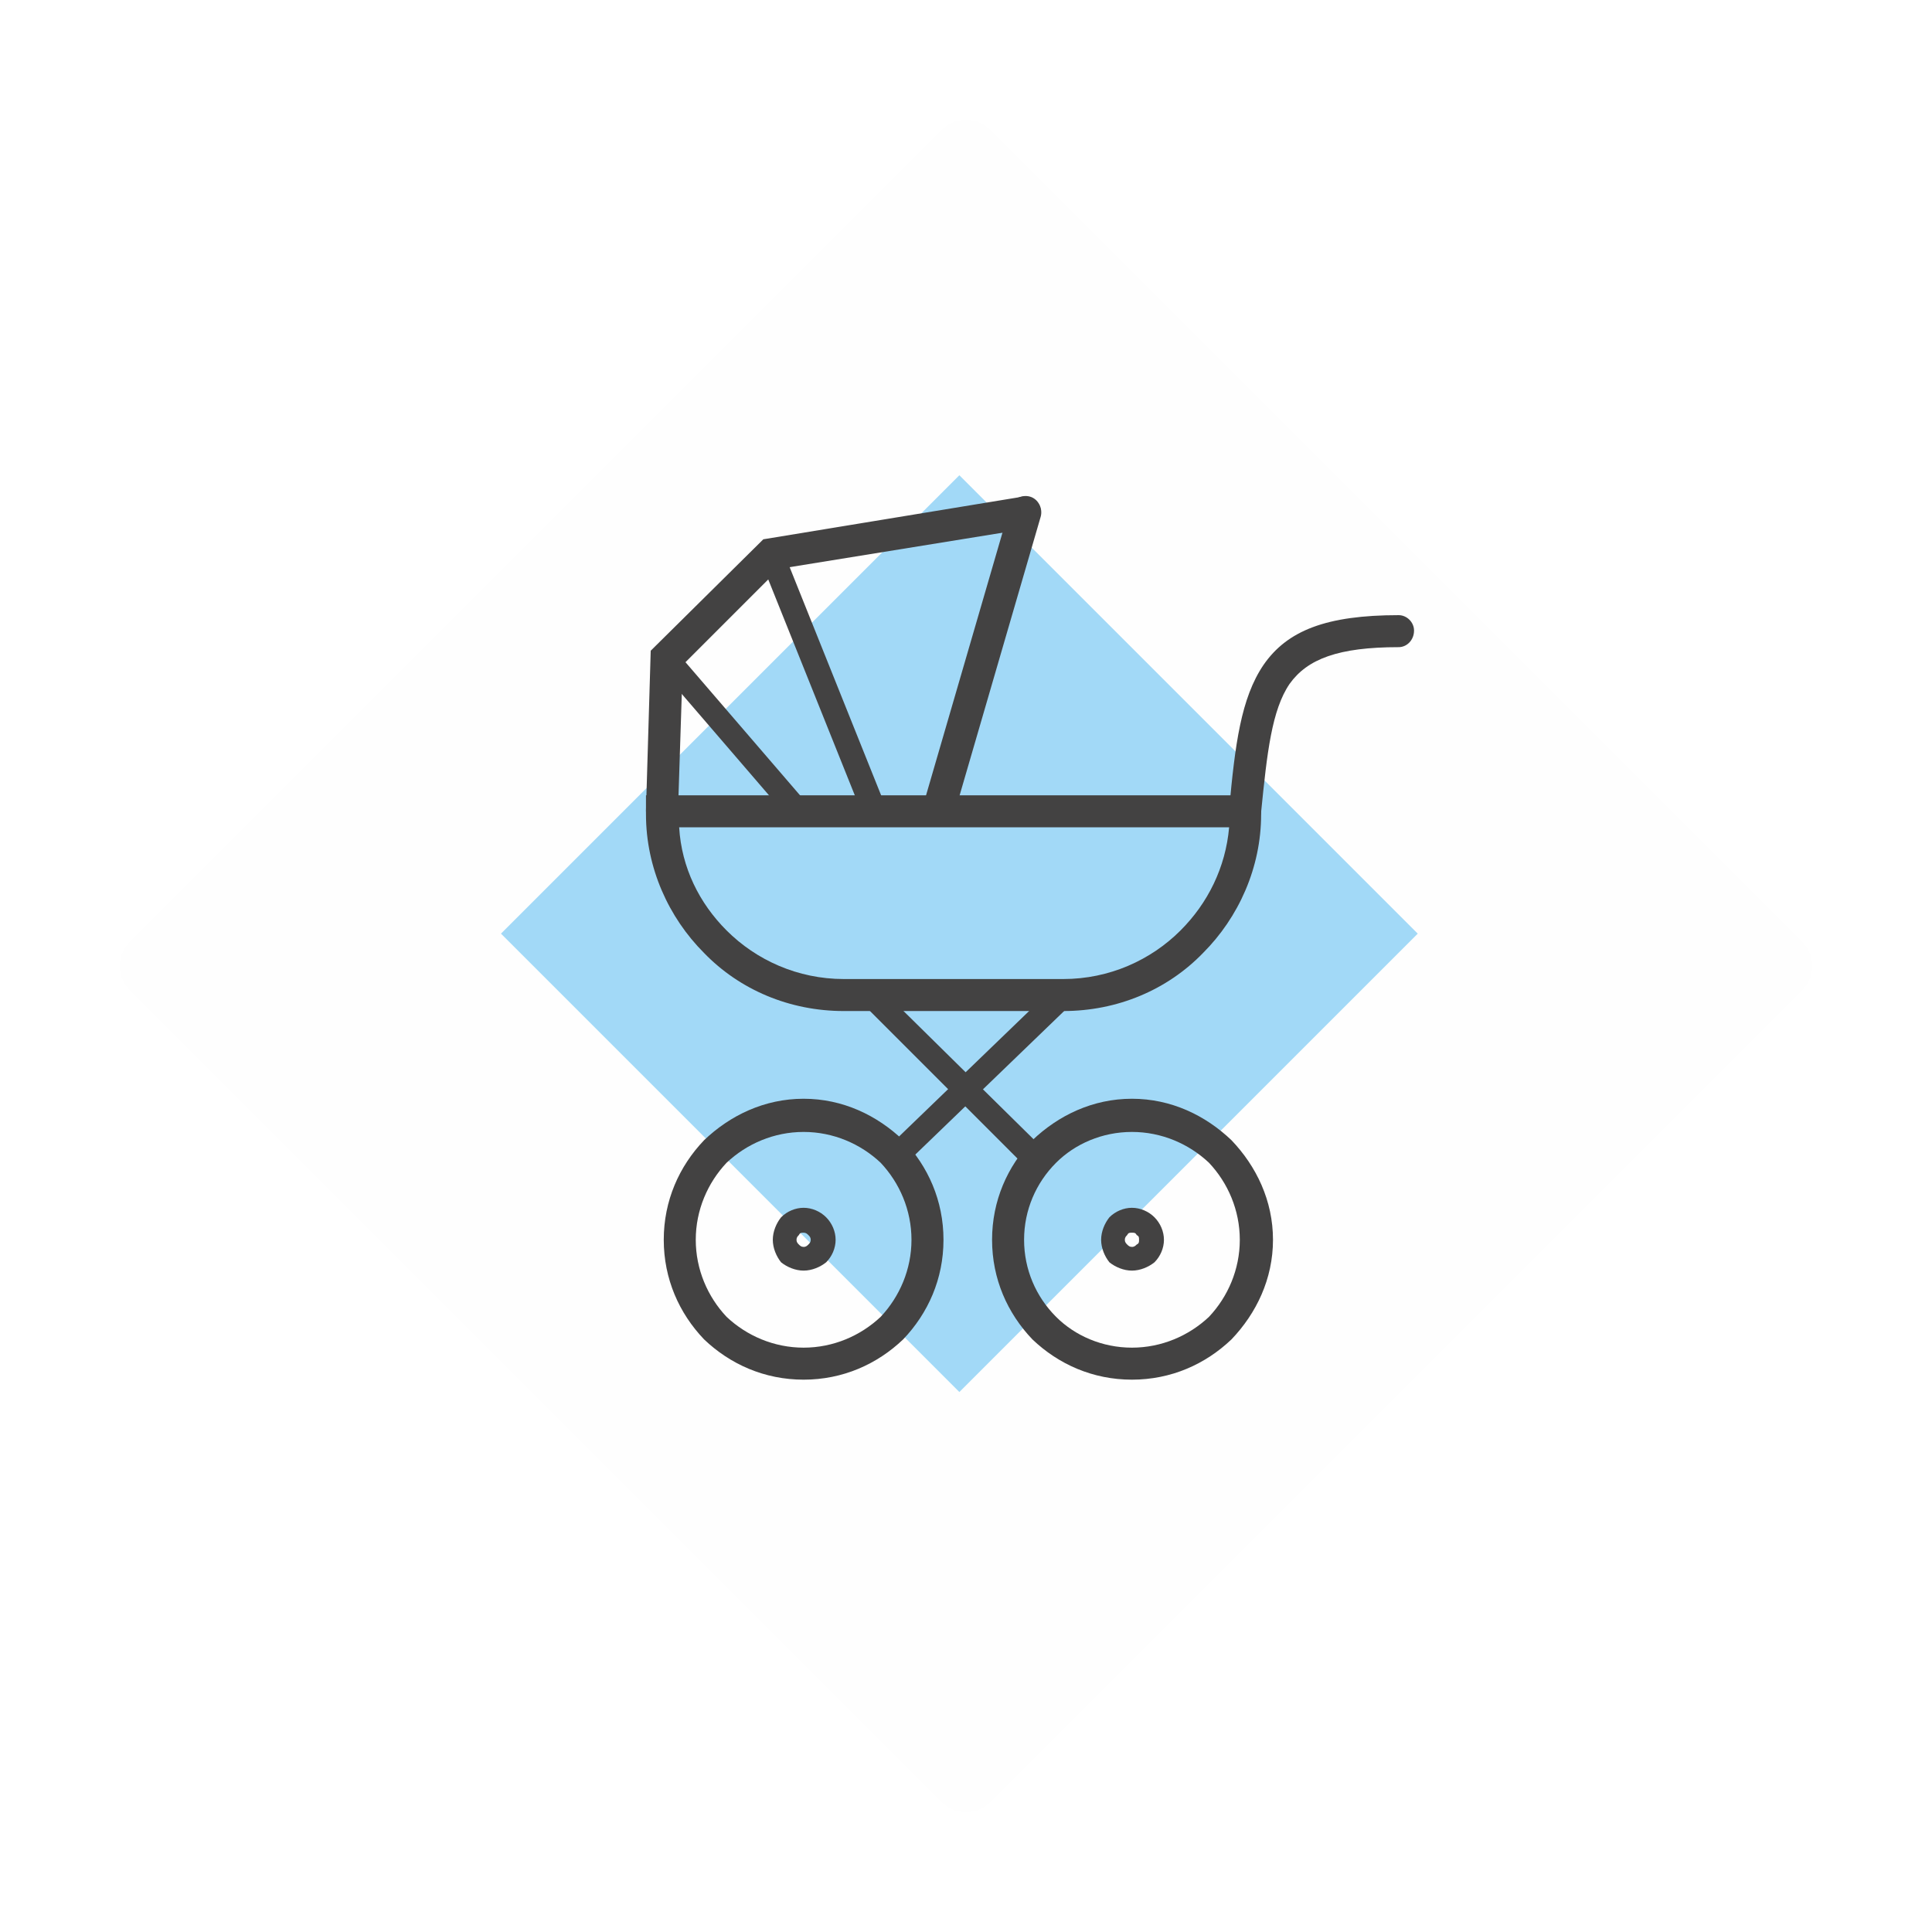 <?xml version="1.0" encoding="utf-8"?>
<!-- Generator: Adobe Illustrator 23.0.2, SVG Export Plug-In . SVG Version: 6.00 Build 0)  -->
<svg version="1.1"
	 id="Layer_1" image-rendering="optimizeQuality" text-rendering="geometricPrecision" shape-rendering="geometricPrecision"
	 xmlns="http://www.w3.org/2000/svg" xmlns:xlink="http://www.w3.org/1999/xlink" x="0px" y="0px" viewBox="0 0 163 163"
	 style="enable-background:new 0 0 163 163;" xml:space="preserve" width="76" height="76">
<style type="text/css">
	.st0{fill:#FEFEFE;}
	.st1{fill-rule:evenodd;clip-rule:evenodd;fill:#A2D9F7;}
	.st2{fill:#434242;}
</style>
    <defs xmlns="http://www.w3.org/2000/svg">
    <filter id="dropshadow" height="130%">
      <feGaussianBlur in="SourceAlpha" stdDeviation="3"/>
        <feOffset dx="0" dy="0" result="offsetblur"/>
        <feComponentTransfer>
        <feFuncA type="linear" slope="0.2"/>
      </feComponentTransfer>
        <feMerge>
        <feMergeNode/>
            <feMergeNode in="SourceGraphic"/>
      </feMerge>
    </filter>
  </defs>
<path class="st0" d="M152,79.4L83.6,11c-1.2-1.2-3-1.2-4.2,0L11,79.4c-1.2,1.2-1.2,3,0,4.2L79.4,152c1.2,1.2,3,1.2,4.2,0L152,83.6
	C153.2,82.4,153.2,80.6,152,79.4z" filter="url(#dropshadow)"/>
<rect x="53.6" y="51.4" transform="matrix(0.707 -0.707 0.707 0.707 -31.968 80.325)" class="st1" width="54.7" height="54.7"/>
<path class="st2" d="M106.4,68.4v0.3c0,4.5-1.9,8.7-4.9,11.7c-3,3.1-7.2,4.9-11.8,4.9H71.2c-4.6,0-8.8-1.8-11.8-4.9
	c-3-3-4.9-7.2-4.9-11.7v-1.6h51.9V68.4z M99.6,78.5c2.3-2.3,3.8-5.3,4.1-8.7H57.3c0.2,3.4,1.7,6.4,4,8.7c2.5,2.5,6,4.1,9.9,4.1h18.5
	C93.6,82.6,97.1,81,99.6,78.5z"/>
<path class="st2" d="M80.7,68c-0.2,0.7-1,1.1-1.7,0.9c-0.7-0.2-1.1-1-0.9-1.7l7.1-24.4c0.2-0.7,1-1.1,1.7-0.9s1.1,1,0.9,1.7L80.7,68
	z"/>
<path class="st2" d="M64.1,47.1c-0.2-0.5,0-1.1,0.5-1.3c0.6-0.2,1.2,0,1.4,0.5L74.7,68c0.2,0.6-0.1,1.2-0.6,1.4s-1.1-0.1-1.3-0.6
	L64.1,47.1z"/>
<path class="st2" d="M55.5,56.2c-0.4-0.4-0.4-1.1,0.1-1.4c0.4-0.4,1-0.4,1.4,0.1l11.1,12.9c0.4,0.4,0.3,1-0.1,1.4
	c-0.4,0.4-1.1,0.3-1.4-0.1L55.5,56.2z"/>
<path class="st2" d="M57.2,68.5c0,0.7-0.6,1.3-1.4,1.3c-0.7,0-1.3-0.7-1.3-1.4l0.4-13.5l9.5-9.4l21.9-3.6c0.7-0.1,1.4,0.4,1.5,1.1
	s-0.4,1.4-1.1,1.6l-21,3.4l-8.1,8.1L57.2,68.5z"/>
<path class="st2" d="M67.8,92.7c3.3,0,6.2,1.4,8.4,3.5c2.1,2.2,3.4,5.1,3.4,8.4c0,3.3-1.3,6.2-3.4,8.4c-2.2,2.1-5.1,3.4-8.4,3.4
	c-3.3,0-6.2-1.3-8.4-3.4c-2.1-2.2-3.4-5.1-3.4-8.4c0-3.3,1.3-6.2,3.4-8.4C61.6,94.1,64.5,92.7,67.8,92.7z M74.3,98.1
	c-1.7-1.6-4-2.6-6.5-2.6s-4.8,1-6.5,2.6c-1.6,1.7-2.6,4-2.6,6.5s1,4.8,2.6,6.5c1.7,1.6,4,2.6,6.5,2.6s4.8-1,6.5-2.6
	c1.6-1.7,2.6-4,2.6-6.5S75.9,99.8,74.3,98.1z"/>
<path class="st2" d="M95.5,92.7c3.3,0,6.2,1.4,8.4,3.5c2.1,2.2,3.5,5.1,3.5,8.4c0,3.3-1.4,6.2-3.5,8.4c-2.2,2.1-5.1,3.4-8.4,3.4
	c-3.3,0-6.2-1.3-8.4-3.4c-2.1-2.2-3.4-5.1-3.4-8.4c0-3.3,1.3-6.2,3.4-8.4C89.3,94.1,92.2,92.7,95.5,92.7z M102,98.1
	c-1.7-1.6-4-2.6-6.5-2.6s-4.8,1-6.4,2.6c-1.7,1.7-2.7,4-2.7,6.5s1,4.8,2.7,6.5c1.6,1.6,3.9,2.6,6.4,2.6s4.8-1,6.5-2.6
	c1.6-1.7,2.6-4,2.6-6.5S103.6,99.8,102,98.1z"/>
<path class="st2" d="M76.3,98.3c-0.4,0.4-1.1,0.3-1.5-0.1c-0.4-0.4-0.3-1,0.1-1.4L89,83.2c0.5-0.3,1.1-0.3,1.5,0.1s0.4,1-0.1,1.4
	L76.3,98.3z"/>
<path class="st2" d="M88.2,97.1c0.4,0.4,0.4,1.1,0,1.5c-0.4,0.4-1.1,0.4-1.5,0L72.8,84.7c-0.4-0.4-0.4-1,0-1.4c0.3-0.4,1-0.4,1.4,0
	L88.2,97.1z"/>
<path class="st2" d="M95.5,101.9c0.7,0,1.4,0.3,1.9,0.8s0.8,1.2,0.8,1.9c0,0.7-0.3,1.4-0.8,1.9c-0.5,0.4-1.2,0.7-1.9,0.7
	c-0.7,0-1.4-0.3-1.9-0.7c-0.4-0.5-0.7-1.2-0.7-1.9c0-0.7,0.3-1.4,0.7-1.9C94.1,102.2,94.8,101.9,95.5,101.9z M95.9,104.2
	c-0.1-0.2-0.2-0.2-0.4-0.2c-0.2,0-0.3,0-0.4,0.2c-0.1,0.1-0.2,0.2-0.2,0.4c0,0.2,0.1,0.3,0.2,0.4c0.1,0.1,0.2,0.2,0.4,0.2
	c0.2,0,0.3-0.1,0.4-0.2c0.2-0.1,0.2-0.2,0.2-0.4C96.1,104.4,96.1,104.3,95.9,104.2z"/>
<path class="st2" d="M67.8,101.9c0.7,0,1.4,0.3,1.9,0.8s0.8,1.2,0.8,1.9c0,0.7-0.3,1.4-0.8,1.9c-0.5,0.4-1.2,0.7-1.9,0.7
	c-0.7,0-1.4-0.3-1.9-0.7c-0.4-0.5-0.7-1.2-0.7-1.9c0-0.7,0.3-1.4,0.7-1.9C66.4,102.2,67.1,101.9,67.8,101.9z M68.2,104.2
	c-0.1-0.1-0.2-0.2-0.4-0.2c-0.2,0-0.3,0-0.4,0.2c-0.1,0.1-0.2,0.2-0.2,0.4c0,0.2,0.1,0.3,0.2,0.4s0.2,0.2,0.4,0.2
	c0.2,0,0.3-0.1,0.4-0.2c0.1-0.1,0.2-0.2,0.2-0.4C68.4,104.4,68.3,104.3,68.2,104.2z"/>
<path class="st2" d="M106.4,68.5c-0.1,0.8-0.7,1.3-1.5,1.3c-0.7-0.1-1.3-0.8-1.2-1.5c0.5-5.5,1-9.4,2.9-12.2c2-2.9,5.3-4.2,11.4-4.2
	c0.7,0,1.3,0.6,1.3,1.3c0,0.8-0.6,1.4-1.3,1.4c-5.1,0-7.7,1-9.2,3.1C107.3,59.9,106.9,63.5,106.4,68.5z"/>
</svg>
